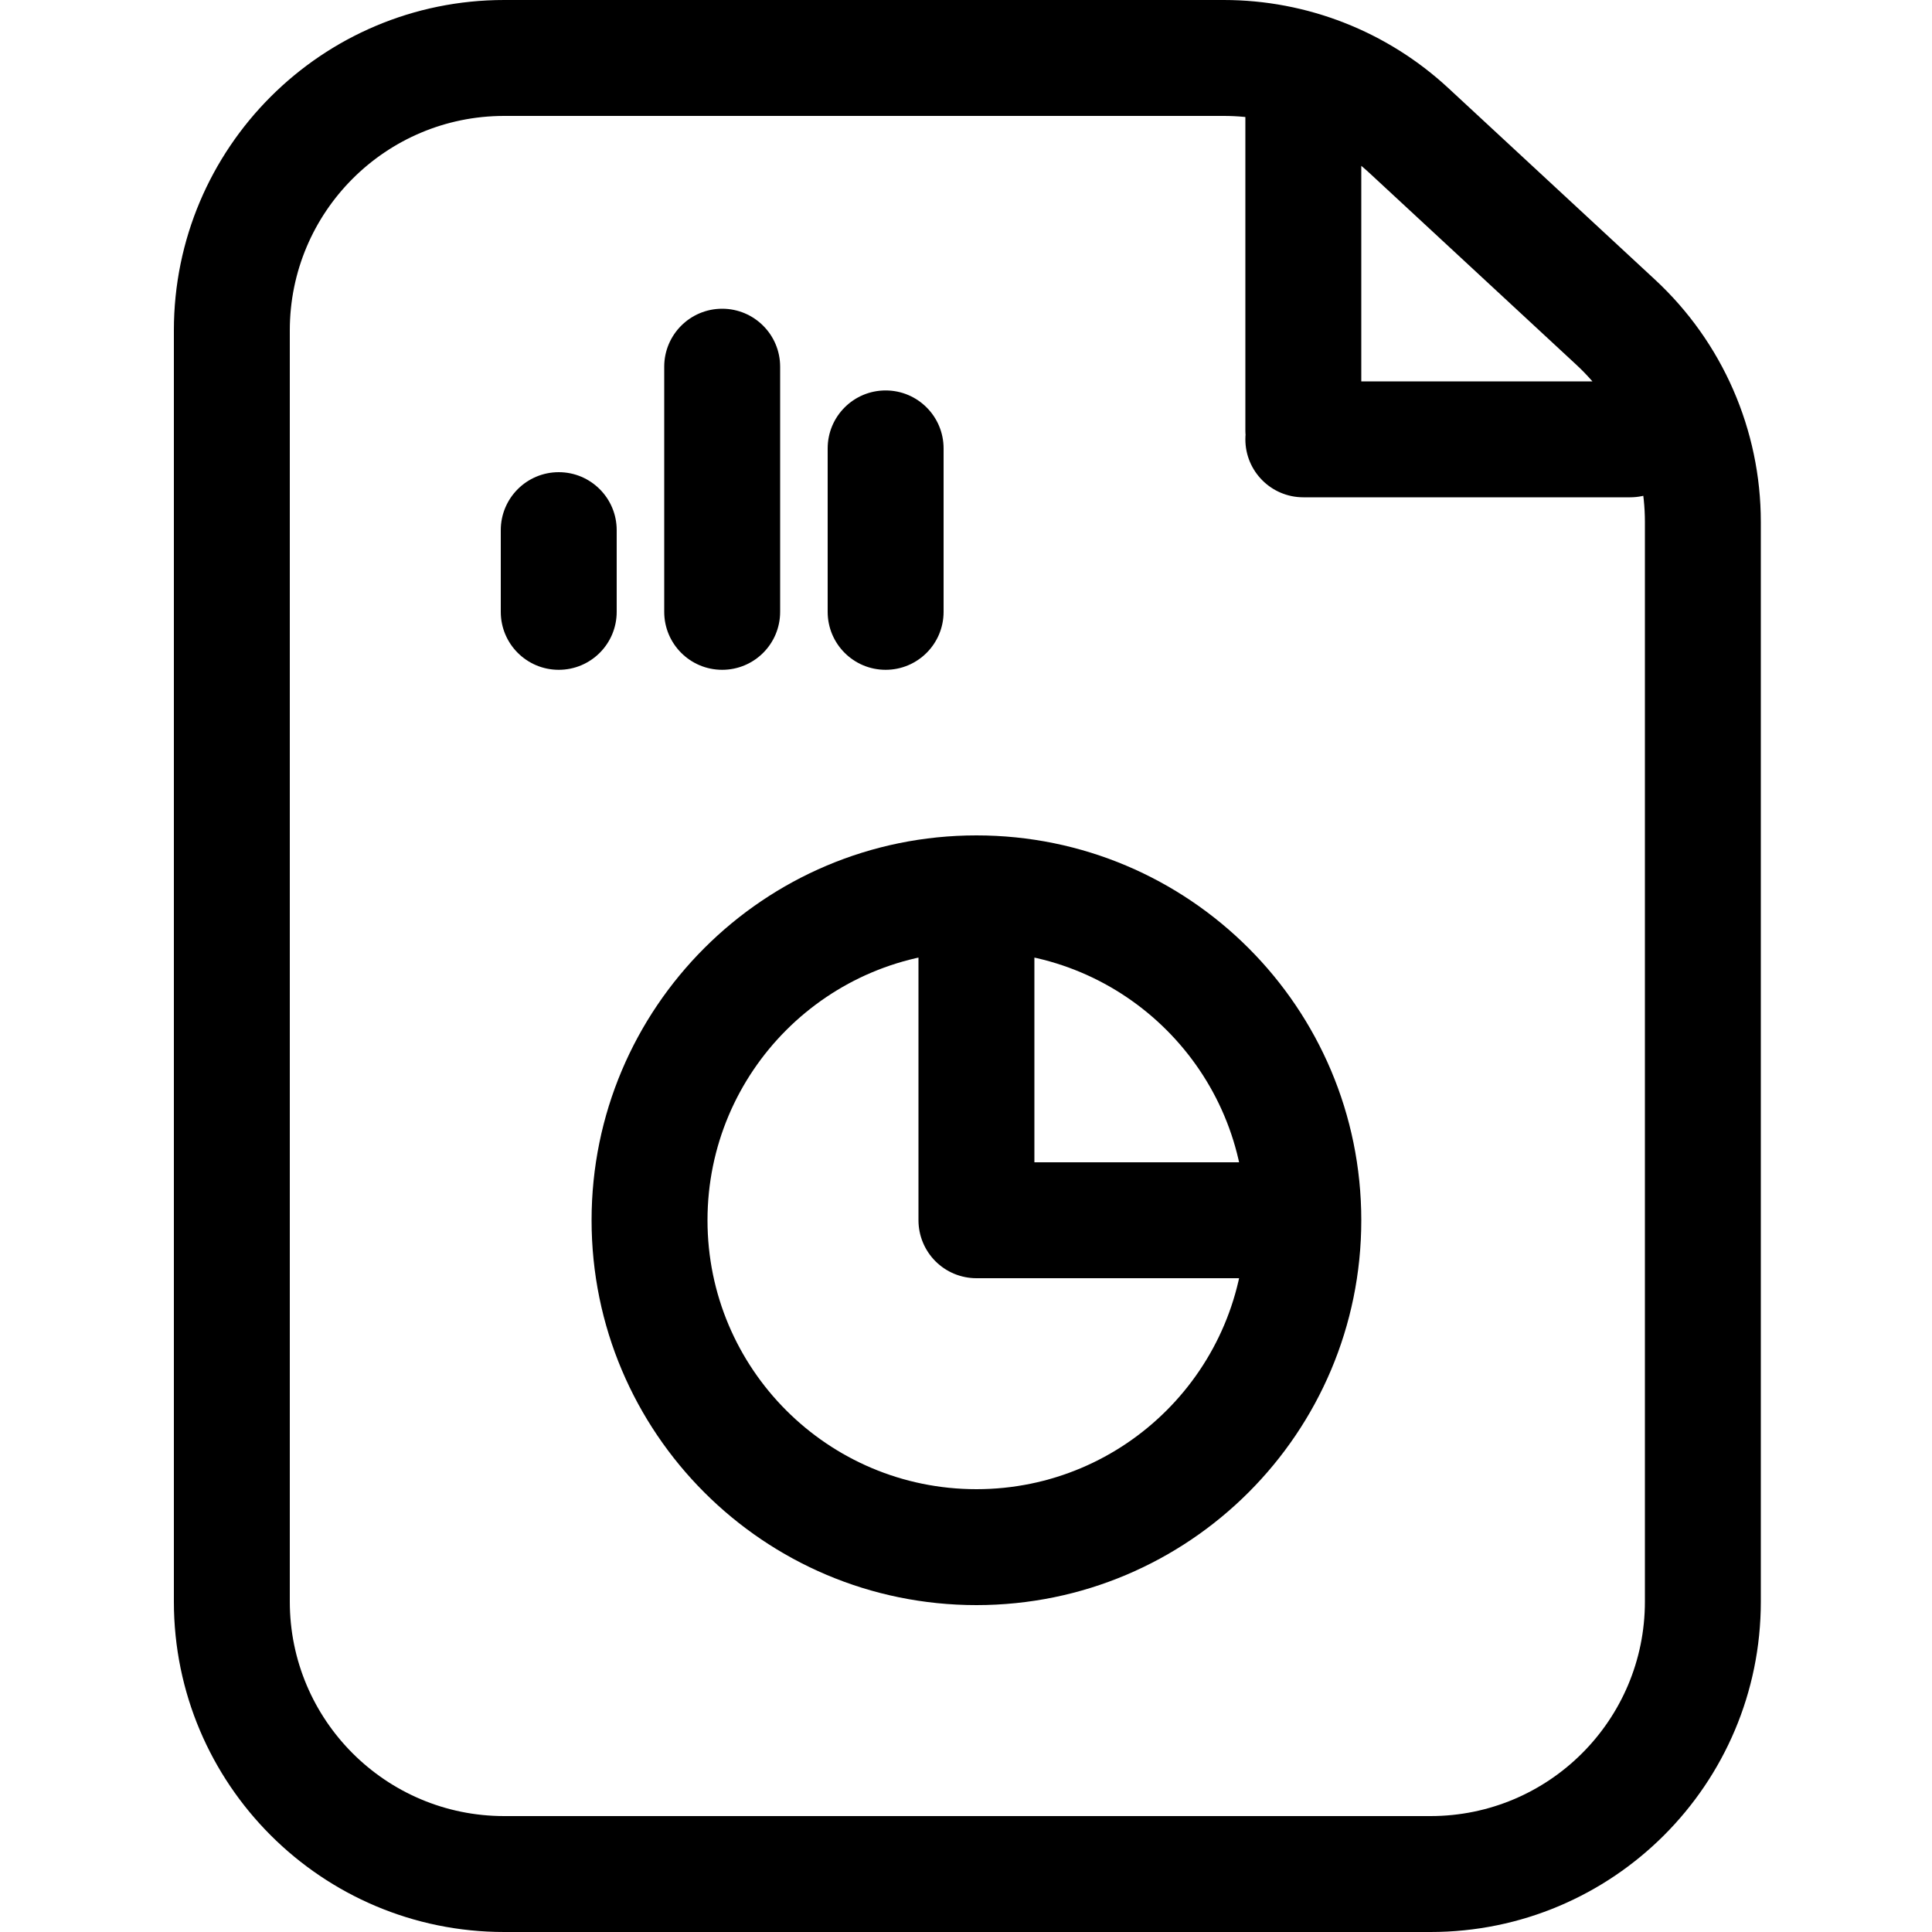 <svg width="65" height="65" viewBox="0 0 65 65" fill="none" xmlns="http://www.w3.org/2000/svg">
<path d="M32.851 41.054H30.901C30.901 41.571 31.107 42.067 31.472 42.433C31.838 42.799 32.334 43.004 32.851 43.004V41.054ZM20.748 17.836C20.748 16.759 19.875 15.886 18.798 15.886C17.721 15.886 16.848 16.759 16.848 17.836H20.748ZM16.848 20.585C16.848 21.663 17.721 22.535 18.798 22.535C19.875 22.535 20.748 21.663 20.748 20.585H16.848ZM26.247 12.337C26.247 11.26 25.374 10.387 24.297 10.387C23.22 10.387 22.347 11.26 22.347 12.337H26.247ZM22.347 20.585C22.347 21.663 23.22 22.535 24.297 22.535C25.374 22.535 26.247 21.663 26.247 20.585H22.347ZM31.746 15.086C31.746 14.009 30.873 13.136 29.796 13.136C28.719 13.136 27.846 14.009 27.846 15.086H31.746ZM27.846 20.585C27.846 21.663 28.719 22.535 29.796 22.535C30.873 22.535 31.746 21.663 31.746 20.585H27.846ZM47.402 4.393L46.076 5.823L47.402 4.393ZM54.356 10.839L55.682 9.409L54.356 10.839ZM45.799 3.25C45.799 2.173 44.926 1.3 43.849 1.3C42.772 1.3 41.899 2.173 41.899 3.25H45.799ZM41.899 14.476C41.899 15.553 42.772 16.425 43.849 16.425C44.926 16.425 45.799 15.553 45.799 14.476H41.899ZM54.847 16.731C55.924 16.731 56.797 15.858 56.797 14.781C56.797 13.704 55.924 12.831 54.847 12.831V16.731ZM43.849 12.831C42.772 12.831 41.899 13.704 41.899 14.781C41.899 15.858 42.772 16.731 43.849 16.731V12.831ZM41.899 41.054C41.899 46.051 37.848 50.102 32.851 50.102V54.002C40.002 54.002 45.799 48.205 45.799 41.054H41.899ZM32.851 50.102C27.854 50.102 23.803 46.051 23.803 41.054H19.903C19.903 48.205 25.7 54.002 32.851 54.002V50.102ZM23.803 41.054C23.803 36.057 27.854 32.006 32.851 32.006V28.106C25.7 28.106 19.903 33.903 19.903 41.054H23.803ZM32.851 32.006C37.848 32.006 41.899 36.057 41.899 41.054H45.799C45.799 33.903 40.002 28.106 32.851 28.106V32.006ZM30.901 30.056V41.054H34.801V30.056H30.901ZM32.851 43.004L43.849 43.004V39.104L32.851 39.104V43.004ZM16.848 17.836V20.585H20.748V17.836H16.848ZM22.347 12.337V20.585H26.247V12.337H22.347ZM27.846 15.086V20.585H31.746V15.086H27.846ZM55.341 17.561V53.885H59.241V17.561H55.341ZM48.126 61.1H16.965V65H48.126V61.1ZM9.75 53.885V11.115H5.85V53.885H9.75ZM16.965 3.9H41.172V0H16.965V3.9ZM46.076 5.823L53.031 12.269L55.682 9.409L48.727 2.963L46.076 5.823ZM41.172 3.9C42.99 3.9 44.742 4.587 46.076 5.823L48.727 2.963C46.672 1.058 43.974 0 41.172 0V3.9ZM16.965 61.1C12.98 61.1 9.75 57.87 9.75 53.885H5.85C5.85 60.024 10.826 65 16.965 65V61.1ZM55.341 53.885C55.341 57.87 52.111 61.1 48.126 61.1V65C54.265 65 59.241 60.024 59.241 53.885H55.341ZM59.241 17.561C59.241 14.466 57.951 11.512 55.682 9.409L53.031 12.269C54.504 13.634 55.341 15.552 55.341 17.561H59.241ZM9.75 11.115C9.75 7.13 12.98 3.9 16.965 3.9V0C10.826 0 5.85 4.976 5.85 11.115H9.75ZM41.899 3.25V14.476H45.799V3.25H41.899ZM54.847 12.831H43.849V16.731H54.847V12.831Z" fill="black"/>
</svg>
